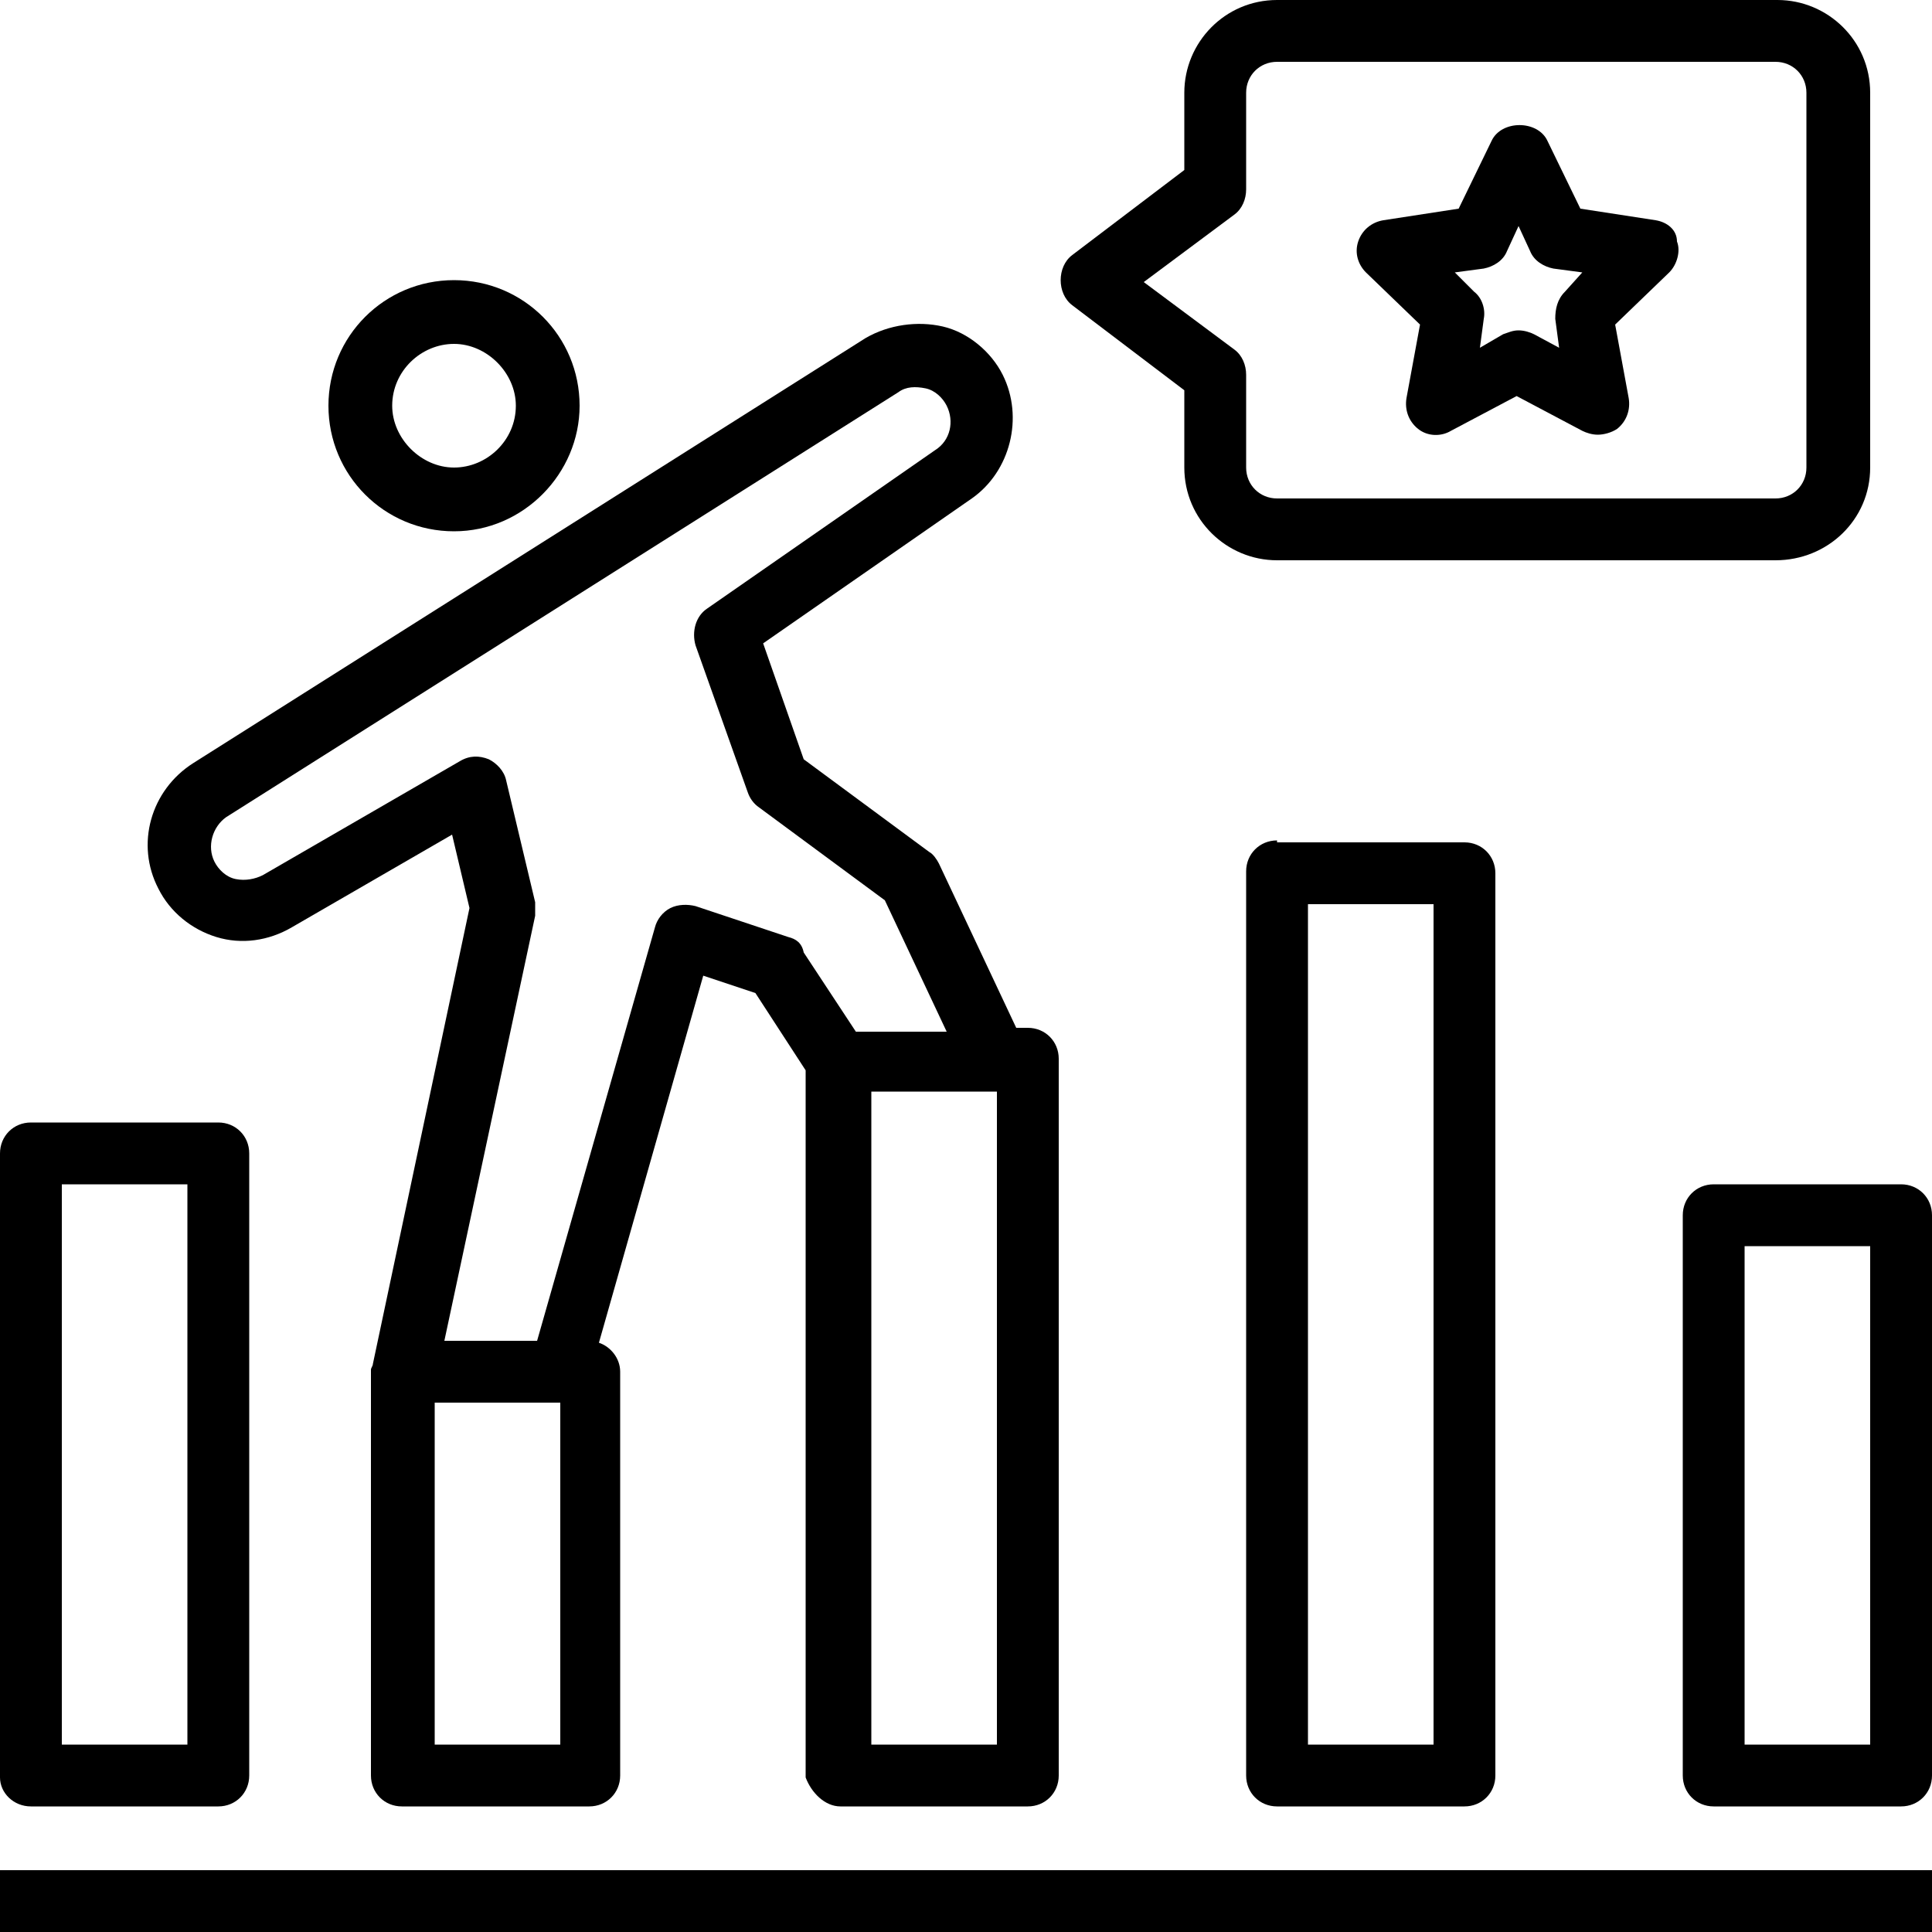 <?xml version="1.0" encoding="utf-8"?>
<!-- Generator: Adobe Illustrator 27.5.0, SVG Export Plug-In . SVG Version: 6.00 Build 0)  -->
<svg version="1.1" id="Layer_1" xmlns="http://www.w3.org/2000/svg" xmlns:xlink="http://www.w3.org/1999/xlink" x="0px" y="0px"
	 viewBox="0 0 100 100" style="enable-background:new 0 0 100 100;" xml:space="preserve">
<g>
	<path d="M1.6,93.5h9.7c0.9,0,1.6-0.7,1.6-1.6V59.7c0-0.9-0.7-1.6-1.6-1.6H1.6c-0.9,0-1.6,0.7-1.6,1.6V92C0,92.8,0.7,93.5,1.6,93.5z
		 M3.2,61.3h6.5v29H3.2V61.3z"/>
	<path d="M43.5,93.5h9.7c0.9,0,1.6-0.7,1.6-1.6V54.8c0-0.9-0.7-1.6-1.6-1.6h-0.6l-4-8.5c-0.1-0.2-0.3-0.5-0.5-0.6l-6.5-4.8l-2.1-6
		l10.8-7.5c2-1.4,2.7-4.2,1.6-6.4c-0.6-1.2-1.8-2.2-3.1-2.5s-2.8-0.1-4,0.6L10,39.5c-2.2,1.4-3,4.2-1.8,6.5c0.6,1.2,1.7,2.1,3,2.5
		s2.7,0.2,3.9-0.5l8.3-4.8l0.9,3.8l-5,23.6l0,0c0,0.1-0.1,0.2-0.1,0.3v21c0,0.9,0.7,1.6,1.6,1.6h9.7c0.9,0,1.6-0.7,1.6-1.6V71
		c0-0.7-0.5-1.3-1.1-1.5l5.4-19l2.7,0.9l2.6,4V92C42,92.8,42.7,93.5,43.5,93.5L43.5,93.5z M51.6,90.3h-6.5V56.5h6.5V90.3z M29,90.3
		h-6.5V72.6H29V90.3z M40.8,48.5L36,46.9c-0.4-0.1-0.9-0.1-1.3,0.1c-0.4,0.2-0.7,0.6-0.8,1l-6.1,21.4H23l4.7-22c0-0.2,0-0.5,0-0.7
		l-1.5-6.3c-0.1-0.5-0.5-0.9-0.9-1.1c-0.5-0.2-1-0.2-1.5,0.1l-10.2,5.9c-0.4,0.2-0.9,0.3-1.4,0.2s-0.9-0.5-1.1-0.9
		c-0.4-0.8-0.1-1.8,0.6-2.3l34.8-22c0.4-0.3,0.9-0.3,1.4-0.2c0.5,0.1,0.9,0.5,1.1,0.9c0.4,0.8,0.2,1.8-0.6,2.3l-11.8,8.2
		c-0.6,0.4-0.8,1.2-0.6,1.9l2.7,7.6c0.1,0.3,0.3,0.6,0.6,0.8l6.5,4.8l3.2,6.8h-4.7l-2.7-4.1C41.5,48.8,41.2,48.6,40.8,48.5
		L40.8,48.5z"/>
	<path d="M98.4,61.3h-9.7c-0.9,0-1.6,0.7-1.6,1.6v29c0,0.9,0.7,1.6,1.6,1.6h9.7c0.9,0,1.6-0.7,1.6-1.6v-29
		C100,62,99.3,61.3,98.4,61.3z M96.8,90.3h-6.5V64.5h6.5V90.3z"/>
	<path d="M66.1,43.5c-0.9,0-1.6,0.7-1.6,1.6v46.8c0,0.9,0.7,1.6,1.6,1.6h9.7c0.9,0,1.6-0.7,1.6-1.6V45.2c0-0.9-0.7-1.6-1.6-1.6h-9.7
		V43.5z M74.2,90.3h-6.5V46.8h6.5V90.3z"/>
	<path d="M30,21c0-3.6-2.9-6.5-6.5-6.5S17,17.4,17,21s2.9,6.5,6.5,6.5S30,24.5,30,21z M20.3,21c0-1.8,1.5-3.2,3.2-3.2
		s3.2,1.5,3.2,3.2c0,1.8-1.5,3.2-3.2,3.2S20.3,22.7,20.3,21z"/>
	<path d="M0,96.8h100v3.2H0V96.8z"/>
	<path d="M96.8,24.2V4.8C96.8,2.1,94.6,0,92,0H66.1c-2.7,0-4.8,2.2-4.8,4.8v4l-5.8,4.4c-0.4,0.3-0.6,0.8-0.6,1.3s0.2,1,0.6,1.3
		l5.8,4.4v4c0,2.7,2.2,4.8,4.8,4.8h25.8C94.6,29,96.8,26.9,96.8,24.2z M64.5,24.2v-4.8c0-0.5-0.2-1-0.6-1.3l-4.7-3.5l4.7-3.5
		c0.4-0.3,0.6-0.8,0.6-1.3v-5c0-0.9,0.7-1.6,1.6-1.6h25.8c0.9,0,1.6,0.7,1.6,1.6v19.4c0,0.9-0.7,1.6-1.6,1.6H66.1
		C65.2,25.8,64.5,25.1,64.5,24.2z"/>
	<path d="M85.7,11.4l-3.9-0.6l-1.7-3.5c-0.5-1.1-2.4-1.1-2.9,0l-1.7,3.5l-3.9,0.6c-0.6,0.1-1.1,0.5-1.3,1.1c-0.2,0.6,0,1.2,0.4,1.6
		l2.8,2.7l-0.7,3.8c-0.1,0.6,0.1,1.2,0.6,1.6s1.2,0.4,1.7,0.1l3.4-1.8l3.4,1.8c0.2,0.1,0.5,0.2,0.8,0.2s0.7-0.1,1-0.3
		c0.5-0.4,0.7-1,0.6-1.6l-0.7-3.8l2.8-2.7c0.4-0.4,0.6-1.1,0.4-1.6C86.8,11.9,86.3,11.5,85.7,11.4L85.7,11.4z M81,15.1
		c-0.4,0.4-0.5,0.9-0.5,1.4l0.2,1.5l-1.3-0.7c-0.2-0.1-0.5-0.2-0.8-0.2s-0.5,0.1-0.8,0.2L76.6,18l0.2-1.5c0.1-0.5-0.1-1.1-0.5-1.4
		l-1-1l1.5-0.2c0.5-0.1,1-0.4,1.2-0.9l0.6-1.3l0.6,1.3c0.2,0.5,0.7,0.8,1.2,0.9l1.5,0.2L81,15.1L81,15.1z"/>
</g>
</svg>
